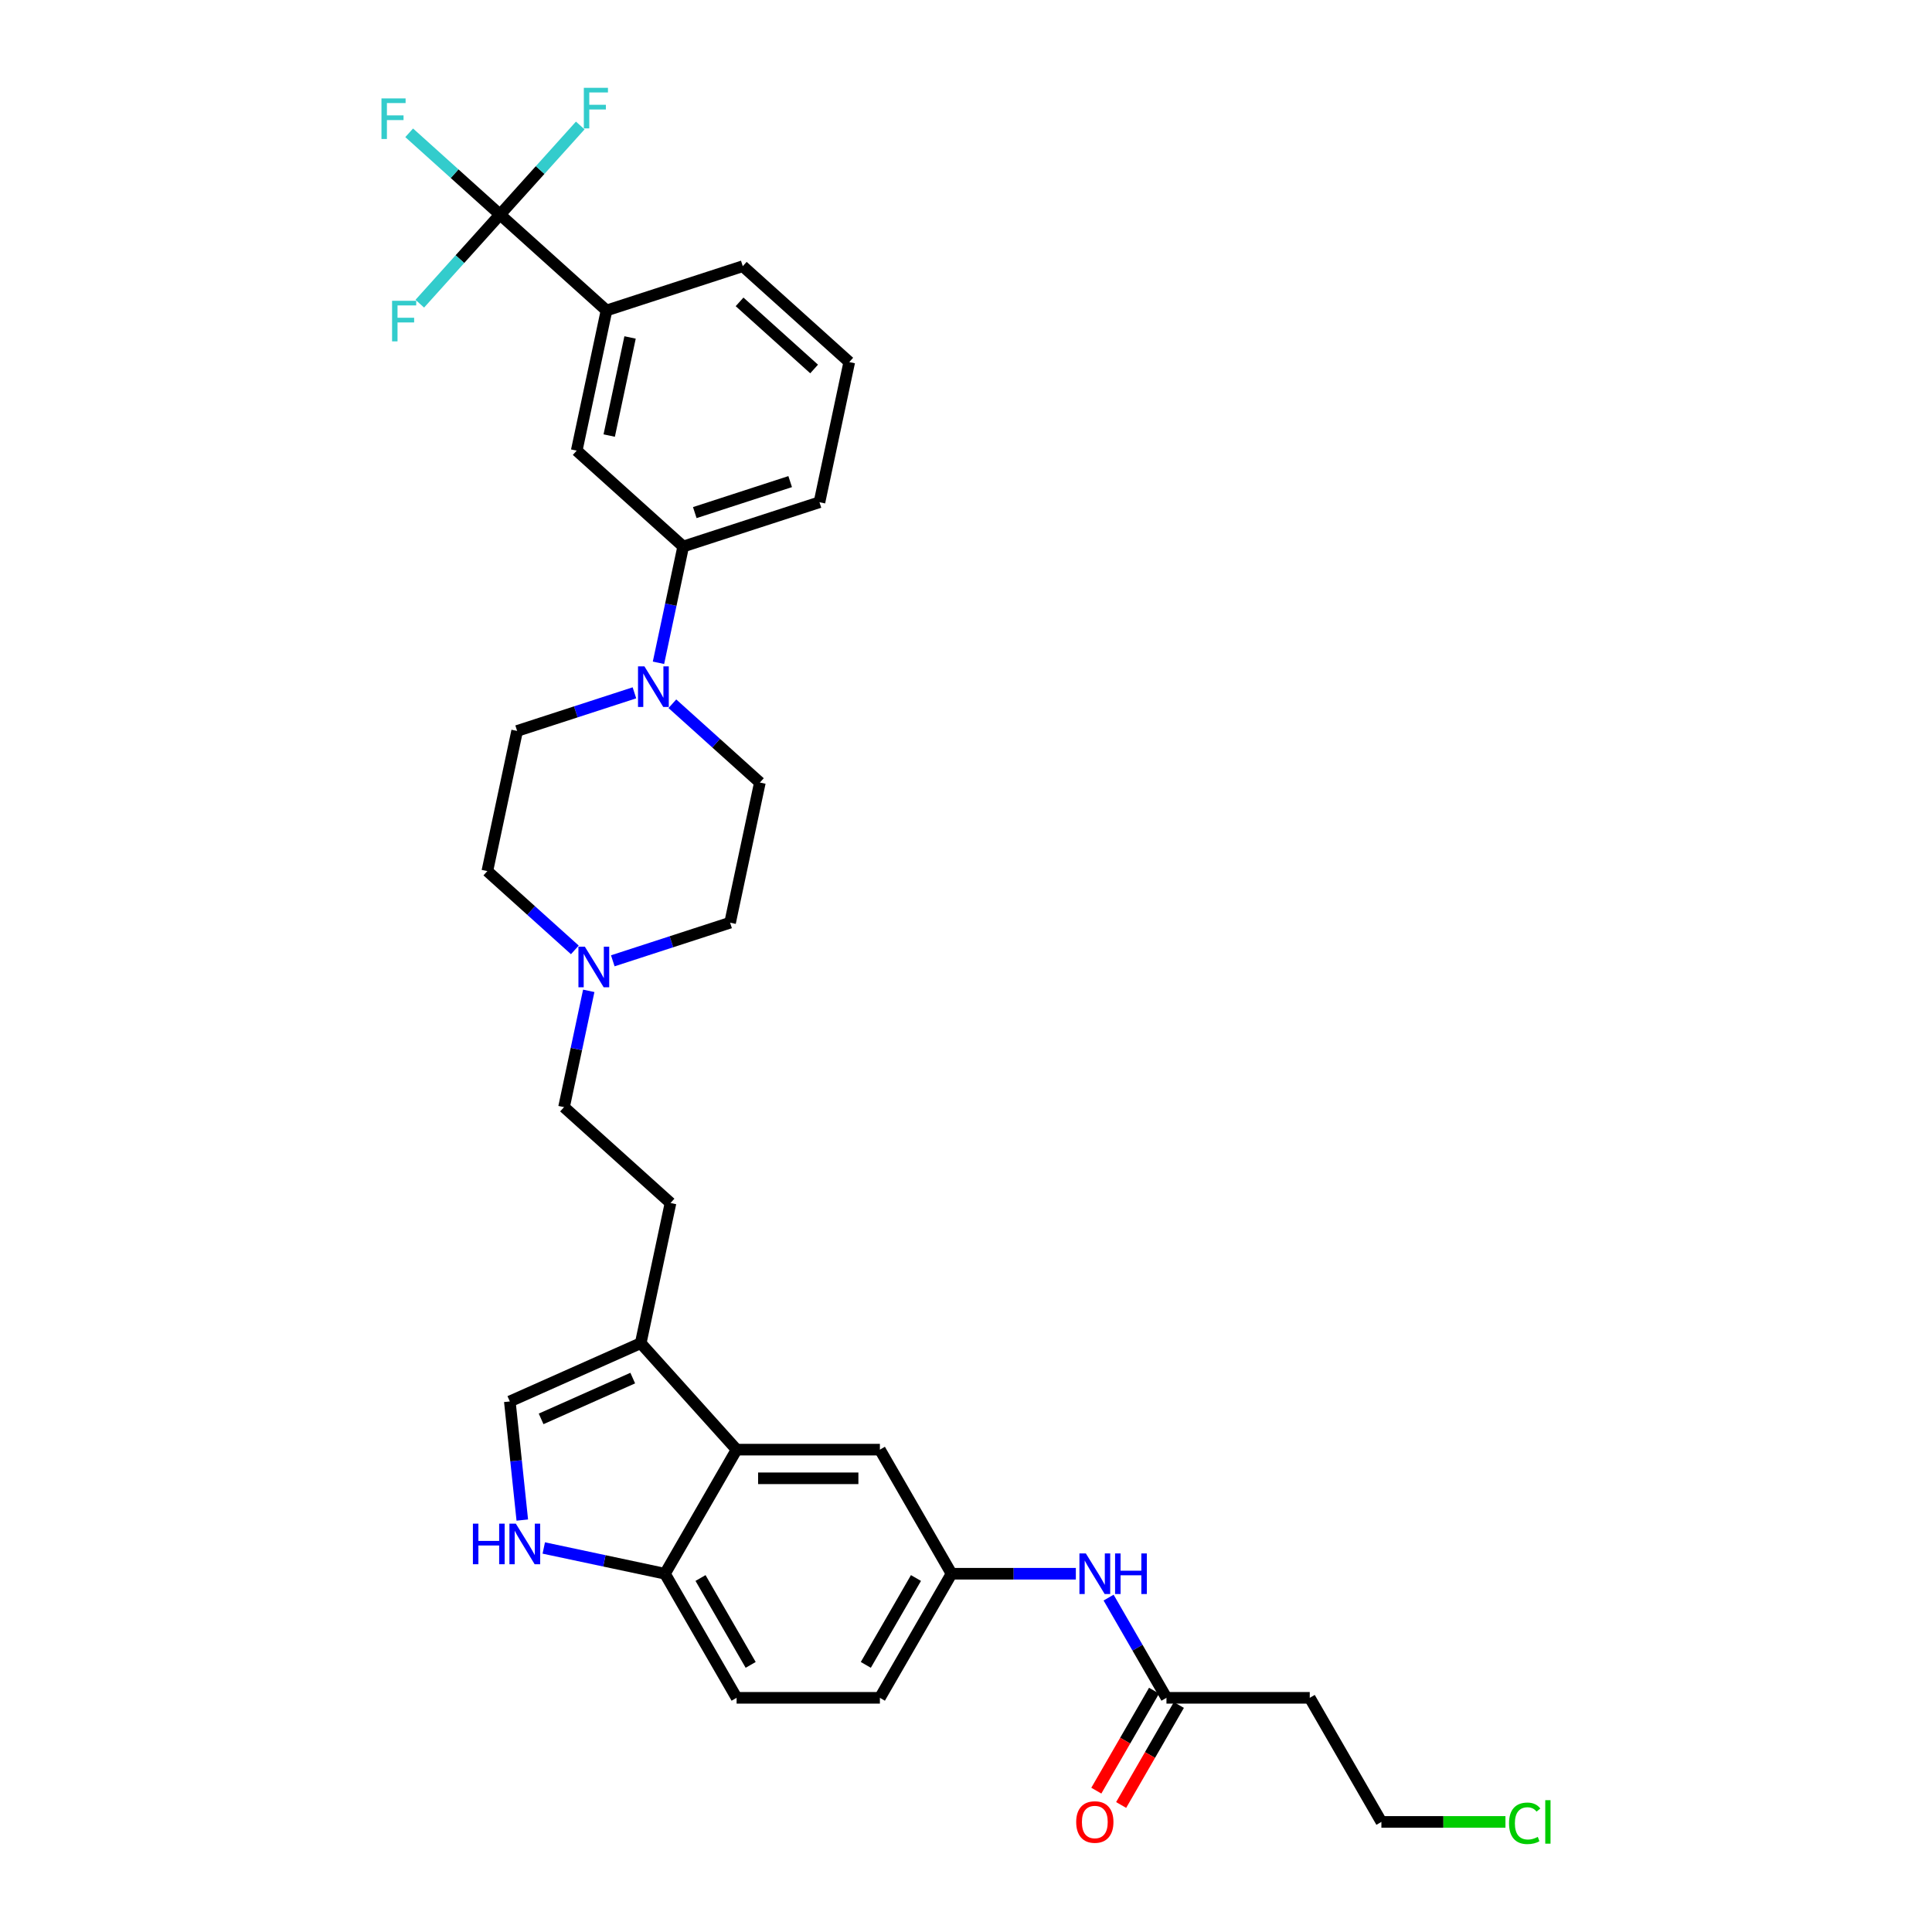 <?xml version='1.0' encoding='iso-8859-1'?>
<svg version='1.1' baseProfile='full'
              xmlns='http://www.w3.org/2000/svg'
                      xmlns:rdkit='http://www.rdkit.org/xml'
                      xmlns:xlink='http://www.w3.org/1999/xlink'
                  xml:space='preserve'
width='1000px' height='1000px' viewBox='0 0 1000 1000'>
<!-- END OF HEADER -->
<rect style='opacity:1.0;fill:#FFFFFF;stroke:none' width='1000' height='1000' x='0' y='0'> </rect>
<path class='bond-0' d='M 492.511,814.562 L 455.428,878.791' style='fill:none;fill-rule:evenodd;stroke:#000000;stroke-width:6px;stroke-linecap:butt;stroke-linejoin:miter;stroke-opacity:1' />
<path class='bond-0' d='M 474.103,816.78 L 448.145,861.74' style='fill:none;fill-rule:evenodd;stroke:#000000;stroke-width:6px;stroke-linecap:butt;stroke-linejoin:miter;stroke-opacity:1' />
<path class='bond-1' d='M 492.511,814.562 L 455.428,750.333' style='fill:none;fill-rule:evenodd;stroke:#000000;stroke-width:6px;stroke-linecap:butt;stroke-linejoin:miter;stroke-opacity:1' />
<path class='bond-2' d='M 492.511,814.562 L 524.684,814.562' style='fill:none;fill-rule:evenodd;stroke:#000000;stroke-width:6px;stroke-linecap:butt;stroke-linejoin:miter;stroke-opacity:1' />
<path class='bond-2' d='M 524.684,814.562 L 556.857,814.562' style='fill:none;fill-rule:evenodd;stroke:#0000FF;stroke-width:6px;stroke-linecap:butt;stroke-linejoin:miter;stroke-opacity:1' />
<path class='bond-3' d='M 455.428,878.791 L 381.263,878.791' style='fill:none;fill-rule:evenodd;stroke:#000000;stroke-width:6px;stroke-linecap:butt;stroke-linejoin:miter;stroke-opacity:1' />
<path class='bond-4' d='M 381.263,878.791 L 344.18,814.562' style='fill:none;fill-rule:evenodd;stroke:#000000;stroke-width:6px;stroke-linecap:butt;stroke-linejoin:miter;stroke-opacity:1' />
<path class='bond-4' d='M 388.546,861.74 L 362.589,816.78' style='fill:none;fill-rule:evenodd;stroke:#000000;stroke-width:6px;stroke-linecap:butt;stroke-linejoin:miter;stroke-opacity:1' />
<path class='bond-5' d='M 344.18,814.562 L 381.263,750.333' style='fill:none;fill-rule:evenodd;stroke:#000000;stroke-width:6px;stroke-linecap:butt;stroke-linejoin:miter;stroke-opacity:1' />
<path class='bond-6' d='M 344.18,814.562 L 312.818,807.896' style='fill:none;fill-rule:evenodd;stroke:#000000;stroke-width:6px;stroke-linecap:butt;stroke-linejoin:miter;stroke-opacity:1' />
<path class='bond-6' d='M 312.818,807.896 L 281.455,801.23' style='fill:none;fill-rule:evenodd;stroke:#0000FF;stroke-width:6px;stroke-linecap:butt;stroke-linejoin:miter;stroke-opacity:1' />
<path class='bond-7' d='M 381.263,750.333 L 455.428,750.333' style='fill:none;fill-rule:evenodd;stroke:#000000;stroke-width:6px;stroke-linecap:butt;stroke-linejoin:miter;stroke-opacity:1' />
<path class='bond-7' d='M 392.388,765.166 L 444.303,765.166' style='fill:none;fill-rule:evenodd;stroke:#000000;stroke-width:6px;stroke-linecap:butt;stroke-linejoin:miter;stroke-opacity:1' />
<path class='bond-8' d='M 381.263,750.333 L 331.637,695.218' style='fill:none;fill-rule:evenodd;stroke:#000000;stroke-width:6px;stroke-linecap:butt;stroke-linejoin:miter;stroke-opacity:1' />
<path class='bond-9' d='M 270.337,786.786 L 267.11,756.085' style='fill:none;fill-rule:evenodd;stroke:#0000FF;stroke-width:6px;stroke-linecap:butt;stroke-linejoin:miter;stroke-opacity:1' />
<path class='bond-9' d='M 267.11,756.085 L 263.883,725.383' style='fill:none;fill-rule:evenodd;stroke:#000000;stroke-width:6px;stroke-linecap:butt;stroke-linejoin:miter;stroke-opacity:1' />
<path class='bond-10' d='M 263.883,725.383 L 331.637,695.218' style='fill:none;fill-rule:evenodd;stroke:#000000;stroke-width:6px;stroke-linecap:butt;stroke-linejoin:miter;stroke-opacity:1' />
<path class='bond-10' d='M 280.08,734.409 L 327.507,713.293' style='fill:none;fill-rule:evenodd;stroke:#000000;stroke-width:6px;stroke-linecap:butt;stroke-linejoin:miter;stroke-opacity:1' />
<path class='bond-11' d='M 331.637,695.218 L 347.057,622.673' style='fill:none;fill-rule:evenodd;stroke:#000000;stroke-width:6px;stroke-linecap:butt;stroke-linejoin:miter;stroke-opacity:1' />
<path class='bond-12' d='M 573.81,826.918 L 588.784,852.855' style='fill:none;fill-rule:evenodd;stroke:#0000FF;stroke-width:6px;stroke-linecap:butt;stroke-linejoin:miter;stroke-opacity:1' />
<path class='bond-12' d='M 588.784,852.855 L 603.759,878.791' style='fill:none;fill-rule:evenodd;stroke:#000000;stroke-width:6px;stroke-linecap:butt;stroke-linejoin:miter;stroke-opacity:1' />
<path class='bond-13' d='M 597.336,875.083 L 582.396,900.96' style='fill:none;fill-rule:evenodd;stroke:#000000;stroke-width:6px;stroke-linecap:butt;stroke-linejoin:miter;stroke-opacity:1' />
<path class='bond-13' d='M 582.396,900.96 L 567.455,926.837' style='fill:none;fill-rule:evenodd;stroke:#FF0000;stroke-width:6px;stroke-linecap:butt;stroke-linejoin:miter;stroke-opacity:1' />
<path class='bond-13' d='M 610.182,882.499 L 595.241,908.377' style='fill:none;fill-rule:evenodd;stroke:#000000;stroke-width:6px;stroke-linecap:butt;stroke-linejoin:miter;stroke-opacity:1' />
<path class='bond-13' d='M 595.241,908.377 L 580.301,934.254' style='fill:none;fill-rule:evenodd;stroke:#FF0000;stroke-width:6px;stroke-linecap:butt;stroke-linejoin:miter;stroke-opacity:1' />
<path class='bond-14' d='M 603.759,878.791 L 677.924,878.791' style='fill:none;fill-rule:evenodd;stroke:#000000;stroke-width:6px;stroke-linecap:butt;stroke-linejoin:miter;stroke-opacity:1' />
<path class='bond-15' d='M 347.057,622.673 L 291.941,573.047' style='fill:none;fill-rule:evenodd;stroke:#000000;stroke-width:6px;stroke-linecap:butt;stroke-linejoin:miter;stroke-opacity:1' />
<path class='bond-16' d='M 291.941,573.047 L 298.338,542.953' style='fill:none;fill-rule:evenodd;stroke:#000000;stroke-width:6px;stroke-linecap:butt;stroke-linejoin:miter;stroke-opacity:1' />
<path class='bond-16' d='M 298.338,542.953 L 304.735,512.858' style='fill:none;fill-rule:evenodd;stroke:#0000FF;stroke-width:6px;stroke-linecap:butt;stroke-linejoin:miter;stroke-opacity:1' />
<path class='bond-17' d='M 317.18,497.312 L 347.538,487.448' style='fill:none;fill-rule:evenodd;stroke:#0000FF;stroke-width:6px;stroke-linecap:butt;stroke-linejoin:miter;stroke-opacity:1' />
<path class='bond-17' d='M 347.538,487.448 L 377.896,477.584' style='fill:none;fill-rule:evenodd;stroke:#000000;stroke-width:6px;stroke-linecap:butt;stroke-linejoin:miter;stroke-opacity:1' />
<path class='bond-18' d='M 297.541,491.661 L 274.893,471.269' style='fill:none;fill-rule:evenodd;stroke:#0000FF;stroke-width:6px;stroke-linecap:butt;stroke-linejoin:miter;stroke-opacity:1' />
<path class='bond-18' d='M 274.893,471.269 L 252.245,450.876' style='fill:none;fill-rule:evenodd;stroke:#000000;stroke-width:6px;stroke-linecap:butt;stroke-linejoin:miter;stroke-opacity:1' />
<path class='bond-19' d='M 377.896,477.584 L 393.316,405.04' style='fill:none;fill-rule:evenodd;stroke:#000000;stroke-width:6px;stroke-linecap:butt;stroke-linejoin:miter;stroke-opacity:1' />
<path class='bond-20' d='M 393.316,405.04 L 370.668,384.647' style='fill:none;fill-rule:evenodd;stroke:#000000;stroke-width:6px;stroke-linecap:butt;stroke-linejoin:miter;stroke-opacity:1' />
<path class='bond-20' d='M 370.668,384.647 L 348.02,364.255' style='fill:none;fill-rule:evenodd;stroke:#0000FF;stroke-width:6px;stroke-linecap:butt;stroke-linejoin:miter;stroke-opacity:1' />
<path class='bond-21' d='M 328.381,358.604 L 298.023,368.468' style='fill:none;fill-rule:evenodd;stroke:#0000FF;stroke-width:6px;stroke-linecap:butt;stroke-linejoin:miter;stroke-opacity:1' />
<path class='bond-21' d='M 298.023,368.468 L 267.665,378.332' style='fill:none;fill-rule:evenodd;stroke:#000000;stroke-width:6px;stroke-linecap:butt;stroke-linejoin:miter;stroke-opacity:1' />
<path class='bond-22' d='M 340.827,343.057 L 347.224,312.963' style='fill:none;fill-rule:evenodd;stroke:#0000FF;stroke-width:6px;stroke-linecap:butt;stroke-linejoin:miter;stroke-opacity:1' />
<path class='bond-22' d='M 347.224,312.963 L 353.62,282.869' style='fill:none;fill-rule:evenodd;stroke:#000000;stroke-width:6px;stroke-linecap:butt;stroke-linejoin:miter;stroke-opacity:1' />
<path class='bond-23' d='M 267.665,378.332 L 252.245,450.876' style='fill:none;fill-rule:evenodd;stroke:#000000;stroke-width:6px;stroke-linecap:butt;stroke-linejoin:miter;stroke-opacity:1' />
<path class='bond-24' d='M 353.62,282.869 L 424.156,259.951' style='fill:none;fill-rule:evenodd;stroke:#000000;stroke-width:6px;stroke-linecap:butt;stroke-linejoin:miter;stroke-opacity:1' />
<path class='bond-24' d='M 359.617,265.324 L 408.992,249.281' style='fill:none;fill-rule:evenodd;stroke:#000000;stroke-width:6px;stroke-linecap:butt;stroke-linejoin:miter;stroke-opacity:1' />
<path class='bond-25' d='M 353.62,282.869 L 298.505,233.243' style='fill:none;fill-rule:evenodd;stroke:#000000;stroke-width:6px;stroke-linecap:butt;stroke-linejoin:miter;stroke-opacity:1' />
<path class='bond-26' d='M 424.156,259.951 L 439.575,187.406' style='fill:none;fill-rule:evenodd;stroke:#000000;stroke-width:6px;stroke-linecap:butt;stroke-linejoin:miter;stroke-opacity:1' />
<path class='bond-27' d='M 439.575,187.406 L 384.46,137.78' style='fill:none;fill-rule:evenodd;stroke:#000000;stroke-width:6px;stroke-linecap:butt;stroke-linejoin:miter;stroke-opacity:1' />
<path class='bond-27' d='M 421.383,190.985 L 382.802,156.247' style='fill:none;fill-rule:evenodd;stroke:#000000;stroke-width:6px;stroke-linecap:butt;stroke-linejoin:miter;stroke-opacity:1' />
<path class='bond-28' d='M 384.46,137.78 L 313.925,160.698' style='fill:none;fill-rule:evenodd;stroke:#000000;stroke-width:6px;stroke-linecap:butt;stroke-linejoin:miter;stroke-opacity:1' />
<path class='bond-29' d='M 313.925,160.698 L 298.505,233.243' style='fill:none;fill-rule:evenodd;stroke:#000000;stroke-width:6px;stroke-linecap:butt;stroke-linejoin:miter;stroke-opacity:1' />
<path class='bond-29' d='M 326.121,174.664 L 315.327,225.445' style='fill:none;fill-rule:evenodd;stroke:#000000;stroke-width:6px;stroke-linecap:butt;stroke-linejoin:miter;stroke-opacity:1' />
<path class='bond-30' d='M 313.925,160.698 L 258.809,111.072' style='fill:none;fill-rule:evenodd;stroke:#000000;stroke-width:6px;stroke-linecap:butt;stroke-linejoin:miter;stroke-opacity:1' />
<path class='bond-31' d='M 258.809,111.072 L 235.301,89.905' style='fill:none;fill-rule:evenodd;stroke:#000000;stroke-width:6px;stroke-linecap:butt;stroke-linejoin:miter;stroke-opacity:1' />
<path class='bond-31' d='M 235.301,89.905 L 211.792,68.738' style='fill:none;fill-rule:evenodd;stroke:#33CCCC;stroke-width:6px;stroke-linecap:butt;stroke-linejoin:miter;stroke-opacity:1' />
<path class='bond-32' d='M 258.809,111.072 L 279.573,88.011' style='fill:none;fill-rule:evenodd;stroke:#000000;stroke-width:6px;stroke-linecap:butt;stroke-linejoin:miter;stroke-opacity:1' />
<path class='bond-32' d='M 279.573,88.011 L 300.336,64.951' style='fill:none;fill-rule:evenodd;stroke:#33CCCC;stroke-width:6px;stroke-linecap:butt;stroke-linejoin:miter;stroke-opacity:1' />
<path class='bond-33' d='M 258.809,111.072 L 238.045,134.132' style='fill:none;fill-rule:evenodd;stroke:#000000;stroke-width:6px;stroke-linecap:butt;stroke-linejoin:miter;stroke-opacity:1' />
<path class='bond-33' d='M 238.045,134.132 L 217.282,157.193' style='fill:none;fill-rule:evenodd;stroke:#33CCCC;stroke-width:6px;stroke-linecap:butt;stroke-linejoin:miter;stroke-opacity:1' />
<path class='bond-34' d='M 677.924,878.791 L 715.006,943.02' style='fill:none;fill-rule:evenodd;stroke:#000000;stroke-width:6px;stroke-linecap:butt;stroke-linejoin:miter;stroke-opacity:1' />
<path class='bond-35' d='M 715.006,943.02 L 747.113,943.02' style='fill:none;fill-rule:evenodd;stroke:#000000;stroke-width:6px;stroke-linecap:butt;stroke-linejoin:miter;stroke-opacity:1' />
<path class='bond-35' d='M 747.113,943.02 L 779.219,943.02' style='fill:none;fill-rule:evenodd;stroke:#00CC00;stroke-width:6px;stroke-linecap:butt;stroke-linejoin:miter;stroke-opacity:1' />
<path  class='atom-6' d='M 244.773 788.641
L 247.621 788.641
L 247.621 797.57
L 258.36 797.57
L 258.36 788.641
L 261.208 788.641
L 261.208 809.644
L 258.36 809.644
L 258.36 799.943
L 247.621 799.943
L 247.621 809.644
L 244.773 809.644
L 244.773 788.641
' fill='#0000FF'/>
<path  class='atom-6' d='M 266.993 788.641
L 273.876 799.765
Q 274.558 800.863, 275.656 802.851
Q 276.753 804.838, 276.813 804.957
L 276.813 788.641
L 279.601 788.641
L 279.601 809.644
L 276.724 809.644
L 269.337 797.481
Q 268.476 796.057, 267.557 794.426
Q 266.667 792.794, 266.4 792.29
L 266.4 809.644
L 263.67 809.644
L 263.67 788.641
L 266.993 788.641
' fill='#0000FF'/>
<path  class='atom-9' d='M 562.033 804.06
L 568.916 815.185
Q 569.598 816.283, 570.696 818.27
Q 571.793 820.258, 571.853 820.377
L 571.853 804.06
L 574.641 804.06
L 574.641 825.064
L 571.764 825.064
L 564.377 812.901
Q 563.517 811.477, 562.597 809.845
Q 561.707 808.214, 561.44 807.709
L 561.44 825.064
L 558.711 825.064
L 558.711 804.06
L 562.033 804.06
' fill='#0000FF'/>
<path  class='atom-9' d='M 577.163 804.06
L 580.011 804.06
L 580.011 812.99
L 590.75 812.99
L 590.75 804.06
L 593.598 804.06
L 593.598 825.064
L 590.75 825.064
L 590.75 815.363
L 580.011 815.363
L 580.011 825.064
L 577.163 825.064
L 577.163 804.06
' fill='#0000FF'/>
<path  class='atom-11' d='M 557.035 943.08
Q 557.035 938.036, 559.526 935.218
Q 562.018 932.4, 566.676 932.4
Q 571.334 932.4, 573.826 935.218
Q 576.317 938.036, 576.317 943.08
Q 576.317 948.182, 573.796 951.089
Q 571.274 953.967, 566.676 953.967
Q 562.048 953.967, 559.526 951.089
Q 557.035 948.212, 557.035 943.08
M 566.676 951.594
Q 569.88 951.594, 571.601 949.458
Q 573.351 947.292, 573.351 943.08
Q 573.351 938.956, 571.601 936.879
Q 569.88 934.773, 566.676 934.773
Q 563.472 934.773, 561.722 936.85
Q 560.001 938.926, 560.001 943.08
Q 560.001 947.322, 561.722 949.458
Q 563.472 951.594, 566.676 951.594
' fill='#FF0000'/>
<path  class='atom-14' d='M 302.718 490.001
L 309.601 501.125
Q 310.283 502.223, 311.381 504.211
Q 312.478 506.198, 312.538 506.317
L 312.538 490.001
L 315.326 490.001
L 315.326 511.004
L 312.449 511.004
L 305.062 498.841
Q 304.201 497.417, 303.282 495.786
Q 302.392 494.154, 302.125 493.65
L 302.125 511.004
L 299.396 511.004
L 299.396 490.001
L 302.718 490.001
' fill='#0000FF'/>
<path  class='atom-17' d='M 333.558 344.912
L 340.44 356.036
Q 341.123 357.134, 342.22 359.122
Q 343.318 361.109, 343.377 361.228
L 343.377 344.912
L 346.166 344.912
L 346.166 365.915
L 343.288 365.915
L 335.901 353.752
Q 335.041 352.328, 334.121 350.696
Q 333.231 349.065, 332.964 348.561
L 332.964 365.915
L 330.235 365.915
L 330.235 344.912
L 333.558 344.912
' fill='#0000FF'/>
<path  class='atom-27' d='M 197.449 50.944
L 209.938 50.944
L 209.938 53.347
L 200.267 53.347
L 200.267 59.725
L 208.87 59.725
L 208.87 62.158
L 200.267 62.158
L 200.267 71.947
L 197.449 71.947
L 197.449 50.944
' fill='#33CCCC'/>
<path  class='atom-28' d='M 302.191 45.455
L 314.68 45.455
L 314.68 47.858
L 305.009 47.858
L 305.009 54.236
L 313.612 54.236
L 313.612 56.668
L 305.009 56.668
L 305.009 66.458
L 302.191 66.458
L 302.191 45.455
' fill='#33CCCC'/>
<path  class='atom-29' d='M 202.938 155.686
L 215.428 155.686
L 215.428 158.089
L 205.756 158.089
L 205.756 164.467
L 214.36 164.467
L 214.36 166.899
L 205.756 166.899
L 205.756 176.689
L 202.938 176.689
L 202.938 155.686
' fill='#33CCCC'/>
<path  class='atom-32' d='M 781.073 943.747
Q 781.073 938.526, 783.505 935.796
Q 785.968 933.038, 790.625 933.038
Q 794.957 933.038, 797.271 936.093
L 795.313 937.695
Q 793.622 935.47, 790.625 935.47
Q 787.451 935.47, 785.76 937.606
Q 784.099 939.712, 784.099 943.747
Q 784.099 947.9, 785.819 950.036
Q 787.57 952.172, 790.952 952.172
Q 793.266 952.172, 795.965 950.778
L 796.796 953.003
Q 795.698 953.715, 794.037 954.13
Q 792.376 954.545, 790.536 954.545
Q 785.968 954.545, 783.505 951.757
Q 781.073 948.968, 781.073 943.747
' fill='#00CC00'/>
<path  class='atom-32' d='M 799.822 931.762
L 802.551 931.762
L 802.551 954.278
L 799.822 954.278
L 799.822 931.762
' fill='#00CC00'/>
</svg>
